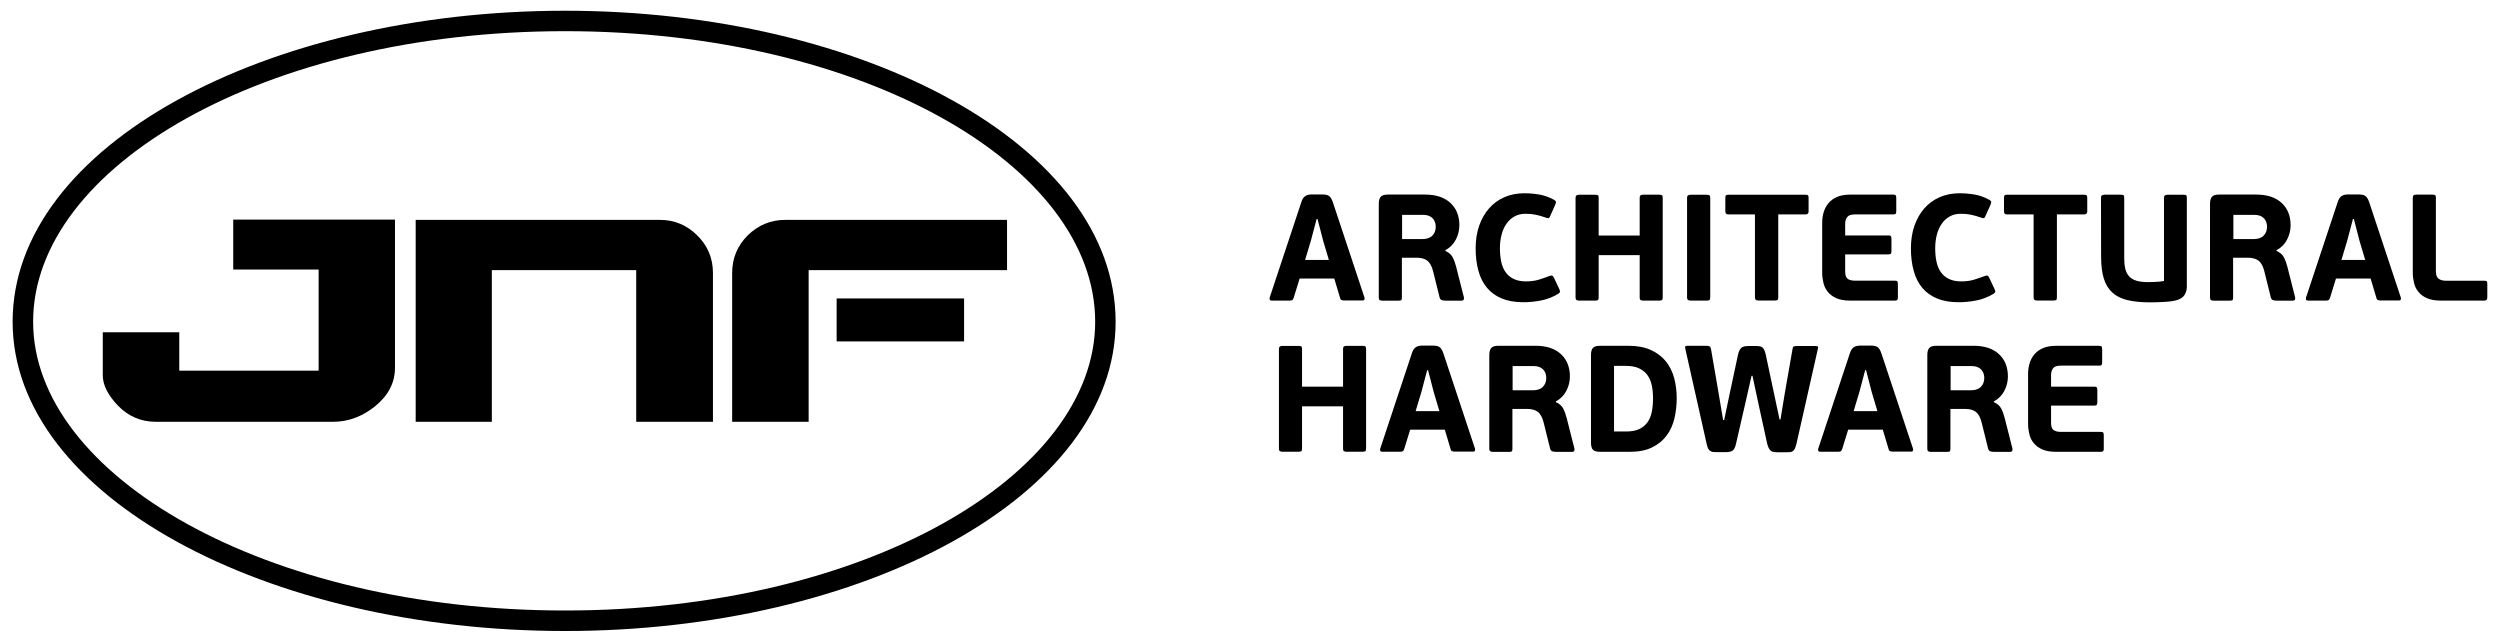 <?xml version="1.0" encoding="utf-8"?>
<!-- Generator: Adobe Illustrator 28.3.0, SVG Export Plug-In . SVG Version: 6.00 Build 0)  -->
<svg version="1.1" id="Layer_1" xmlns="http://www.w3.org/2000/svg" xmlns:xlink="http://www.w3.org/1999/xlink" x="0px" y="0px"
	 viewBox="0 0 384.07 98.59" style="enable-background:new 0 0 384.07 98.59;" xml:space="preserve">
<g>
	<g>
		<path d="M35.83,41.41h13.12v15.53H27.54v-5.89H15.79v6.62c0,1.48,0.79,3.05,2.38,4.7c1.58,1.61,3.51,2.43,5.78,2.43h27.23
			c2.33,0,4.5-0.81,6.5-2.43c2.01-1.66,3-3.61,3-5.88V33.74H35.83V41.41z"/>
		<path d="M101.39,33.78H63.86V64.8h11.7V41.5h22.18v23.3h11.79V41.94c0-2.27-0.81-4.19-2.42-5.78
			C105.52,34.58,103.61,33.78,101.39,33.78"/>
	</g>
	<rect x="128.53" y="45.85" width="19.58" height="6.6"/>
	<g>
		<path d="M114.86,36.17c-1.58,1.59-2.38,3.5-2.38,5.78V64.8h11.75V41.5h30.48v-7.72h-34.08C118.41,33.78,116.49,34.58,114.86,36.17
			"/>
		<path d="M86.8,93.79c-45.99,0-81.71-20.75-81.71-44.36c0-23.89,35.72-44.64,81.71-44.64c45.99,0,81.45,20.75,81.45,44.64
			C168.25,73.05,132.79,93.79,86.8,93.79 M86.8,1.65c-45.87,0-84.86,20.76-84.86,47.78c0,26.75,39,47.51,84.86,47.51
			c45.88,0,84.59-20.76,84.59-47.51C171.39,22.41,132.69,1.65,86.8,1.65"/>
	</g>
	<g>
		<path d="M204.98,42.79h-5.32l-0.91,2.95c-0.05,0.15-0.11,0.27-0.2,0.34c-0.08,0.07-0.24,0.1-0.45,0.1h-2.72
			c-0.17,0-0.27-0.05-0.31-0.14c-0.04-0.09-0.04-0.2-0.01-0.33l4.83-14.56c0.08-0.26,0.16-0.48,0.27-0.64
			c0.1-0.16,0.22-0.29,0.35-0.38s0.29-0.16,0.46-0.2c0.18-0.04,0.38-0.06,0.62-0.06h1.39c0.26,0,0.49,0.01,0.67,0.04
			c0.19,0.02,0.35,0.08,0.49,0.17c0.14,0.09,0.26,0.22,0.36,0.39c0.1,0.17,0.2,0.39,0.29,0.67l4.83,14.56c0.03,0.09,0.03,0.19,0,0.3
			c-0.03,0.11-0.13,0.16-0.3,0.16h-2.77c-0.17,0-0.31-0.02-0.43-0.06c-0.12-0.04-0.2-0.14-0.24-0.31L204.98,42.79z M200.5,39.93
			h3.65l-0.88-2.96l-0.86-3.33h-0.14l-0.88,3.33L200.5,39.93z"/>
		<path d="M222.06,38.56c0.53,0.23,0.9,0.56,1.12,0.99c0.22,0.43,0.39,0.91,0.53,1.45l1.18,4.65c0.03,0.09,0.03,0.21-0.01,0.34
			c-0.04,0.13-0.15,0.2-0.34,0.2h-2.44c-0.17,0-0.35-0.02-0.53-0.06c-0.19-0.04-0.32-0.17-0.4-0.41l-1.02-4.11
			c-0.2-0.76-0.5-1.28-0.89-1.58c-0.4-0.29-0.94-0.44-1.64-0.44h-2.25v6.11c0,0.22-0.03,0.35-0.09,0.41
			c-0.06,0.05-0.21,0.08-0.44,0.08h-2.48c-0.19,0-0.32-0.04-0.41-0.1c-0.09-0.07-0.13-0.2-0.13-0.38V31.31
			c0-0.46,0.09-0.82,0.28-1.06c0.19-0.24,0.56-0.36,1.12-0.36h5.69c1.69,0,2.99,0.43,3.91,1.28c0.92,0.85,1.38,2,1.38,3.44
			c0,0.79-0.19,1.53-0.56,2.23s-0.91,1.23-1.6,1.6L222.06,38.56z M220.57,34.84c0-0.2-0.03-0.41-0.09-0.63
			c-0.06-0.22-0.17-0.41-0.31-0.59c-0.15-0.18-0.35-0.33-0.61-0.44c-0.26-0.12-0.6-0.17-1-0.17h-3.16v3.72h3.09
			c0.68,0,1.2-0.17,1.55-0.52C220.39,35.85,220.57,35.4,220.57,34.84z"/>
		<path d="M234.44,43.23c0.74,0,1.4-0.09,1.98-0.27c0.57-0.18,1.11-0.36,1.6-0.55c0.22-0.09,0.37-0.11,0.46-0.06
			c0.09,0.05,0.18,0.17,0.26,0.34l0.79,1.67c0.11,0.22,0.15,0.38,0.12,0.49c-0.03,0.11-0.12,0.2-0.26,0.28
			c-0.84,0.51-1.72,0.86-2.64,1.03c-0.92,0.18-1.83,0.27-2.73,0.27c-1.27,0-2.37-0.19-3.29-0.57c-0.92-0.38-1.68-0.92-2.28-1.64
			c-0.6-0.71-1.04-1.58-1.32-2.61c-0.29-1.03-0.43-2.19-0.43-3.47c0-1.27,0.18-2.42,0.54-3.46c0.37-1.04,0.87-1.93,1.52-2.67
			s1.44-1.32,2.36-1.72c0.92-0.4,1.94-0.6,3.06-0.6c0.79,0,1.56,0.07,2.32,0.2c0.76,0.13,1.5,0.4,2.23,0.8
			c0.17,0.09,0.27,0.19,0.3,0.28c0.03,0.09-0.01,0.27-0.12,0.53l-0.72,1.6c-0.08,0.22-0.16,0.35-0.24,0.39s-0.24,0.03-0.45-0.05
			c-0.56-0.2-1.08-0.35-1.55-0.45c-0.48-0.1-1.01-0.15-1.6-0.15c-0.64,0-1.2,0.14-1.68,0.41c-0.49,0.27-0.9,0.64-1.23,1.12
			c-0.33,0.47-0.59,1.03-0.75,1.67c-0.17,0.64-0.26,1.34-0.26,2.1c0,0.76,0.07,1.45,0.2,2.07c0.13,0.62,0.35,1.15,0.67,1.6
			c0.32,0.45,0.73,0.8,1.24,1.04C233.05,43.1,233.68,43.23,234.44,43.23z"/>
		<path d="M255.33,46.09c-0.07,0.06-0.22,0.09-0.45,0.09h-2.44c-0.2,0-0.34-0.04-0.42-0.1c-0.08-0.07-0.12-0.2-0.12-0.38v-6.5h-6.3
			v6.5c0,0.2-0.04,0.33-0.1,0.39c-0.07,0.06-0.22,0.09-0.45,0.09h-2.46c-0.19,0-0.32-0.04-0.41-0.1c-0.09-0.07-0.13-0.2-0.13-0.38
			V30.41c0-0.19,0.04-0.31,0.13-0.38c0.08-0.07,0.22-0.11,0.41-0.11h2.46c0.23,0,0.38,0.03,0.45,0.09c0.07,0.06,0.1,0.19,0.1,0.39
			v5.78h6.3v-5.78c0-0.19,0.04-0.31,0.12-0.38c0.08-0.07,0.22-0.11,0.42-0.11h2.44c0.23,0,0.38,0.03,0.45,0.09
			c0.07,0.06,0.11,0.19,0.11,0.39v15.28C255.44,45.89,255.4,46.02,255.33,46.09z"/>
		<path d="M262.63,46.09c-0.07,0.06-0.22,0.09-0.45,0.09h-2.46c-0.19,0-0.32-0.04-0.41-0.1c-0.08-0.07-0.13-0.2-0.13-0.38V30.41
			c0-0.19,0.04-0.31,0.13-0.38c0.08-0.07,0.22-0.11,0.41-0.11h2.46c0.23,0,0.38,0.03,0.45,0.09c0.07,0.06,0.11,0.19,0.11,0.39v15.28
			C262.73,45.89,262.7,46.02,262.63,46.09z"/>
		<path d="M277.39,32.94h-4.2v12.75c0,0.2-0.04,0.33-0.11,0.39c-0.07,0.06-0.22,0.09-0.45,0.09h-2.48c-0.19,0-0.32-0.04-0.41-0.1
			c-0.08-0.07-0.13-0.2-0.13-0.38V32.94h-4.11c-0.29,0-0.44-0.15-0.44-0.47v-2.07c0-0.2,0.03-0.33,0.09-0.39
			c0.06-0.06,0.18-0.09,0.35-0.09h11.89c0.19,0,0.31,0.03,0.37,0.09c0.06,0.06,0.09,0.19,0.09,0.39v2.07
			C277.85,32.78,277.7,32.94,277.39,32.94z"/>
		<path d="M291.49,46.05c-0.06,0.09-0.19,0.13-0.37,0.13h-6.88c-0.87,0-1.58-0.12-2.13-0.37c-0.55-0.25-0.99-0.57-1.31-0.98
			c-0.33-0.4-0.55-0.86-0.67-1.37c-0.12-0.51-0.19-1.03-0.19-1.56v-7.71c0-0.56,0.08-1.09,0.23-1.6c0.15-0.51,0.4-0.97,0.73-1.37
			c0.33-0.4,0.77-0.72,1.31-0.96c0.54-0.24,1.21-0.36,2-0.36h6.67c0.19,0,0.31,0.04,0.36,0.12c0.05,0.08,0.08,0.22,0.08,0.44v1.97
			c0,0.2-0.03,0.34-0.09,0.41c-0.06,0.07-0.18,0.1-0.35,0.1h-5.9c-0.6,0-1.01,0.14-1.21,0.42c-0.2,0.28-0.3,0.62-0.3,1.02v1.79h6.67
			c0.19,0,0.31,0.04,0.36,0.12c0.06,0.08,0.08,0.22,0.08,0.44v1.81c0,0.19-0.03,0.32-0.08,0.41c-0.05,0.08-0.17,0.13-0.36,0.13
			h-6.67v2.65c0,0.54,0.13,0.91,0.38,1.1s0.63,0.29,1.13,0.29h6.13c0.2,0,0.33,0.04,0.38,0.11c0.05,0.07,0.08,0.22,0.08,0.45v1.97
			C291.58,45.83,291.55,45.97,291.49,46.05z"/>
		<path d="M301.31,43.23c0.74,0,1.4-0.09,1.98-0.27c0.57-0.18,1.11-0.36,1.6-0.55c0.22-0.09,0.37-0.11,0.46-0.06
			c0.09,0.05,0.18,0.17,0.26,0.34l0.79,1.67c0.11,0.22,0.15,0.38,0.12,0.49c-0.03,0.11-0.12,0.2-0.26,0.28
			c-0.84,0.51-1.72,0.86-2.64,1.03c-0.92,0.18-1.83,0.27-2.73,0.27c-1.27,0-2.37-0.19-3.29-0.57c-0.92-0.38-1.68-0.92-2.28-1.64
			c-0.6-0.71-1.04-1.58-1.32-2.61c-0.29-1.03-0.43-2.19-0.43-3.47c0-1.27,0.18-2.42,0.54-3.46c0.36-1.04,0.87-1.93,1.52-2.67
			s1.44-1.32,2.36-1.72c0.92-0.4,1.94-0.6,3.06-0.6c0.79,0,1.56,0.07,2.32,0.2c0.76,0.13,1.5,0.4,2.23,0.8
			c0.17,0.09,0.27,0.19,0.3,0.28c0.03,0.09-0.01,0.27-0.12,0.53l-0.72,1.6c-0.08,0.22-0.16,0.35-0.24,0.39
			c-0.08,0.05-0.24,0.03-0.45-0.05c-0.56-0.2-1.08-0.35-1.55-0.45c-0.48-0.1-1.01-0.15-1.6-0.15c-0.64,0-1.2,0.14-1.68,0.41
			c-0.49,0.27-0.9,0.64-1.23,1.12c-0.33,0.47-0.59,1.03-0.75,1.67c-0.17,0.64-0.26,1.34-0.26,2.1c0,0.76,0.07,1.45,0.2,2.07
			c0.13,0.62,0.35,1.15,0.67,1.6c0.32,0.45,0.73,0.8,1.24,1.04C299.92,43.1,300.55,43.23,301.31,43.23z"/>
		<path d="M320.2,32.94h-4.2v12.75c0,0.2-0.04,0.33-0.11,0.39c-0.07,0.06-0.22,0.09-0.45,0.09h-2.48c-0.19,0-0.32-0.04-0.41-0.1
			c-0.08-0.07-0.13-0.2-0.13-0.38V32.94h-4.11c-0.29,0-0.44-0.15-0.44-0.47v-2.07c0-0.2,0.03-0.33,0.09-0.39
			c0.06-0.06,0.18-0.09,0.35-0.09h11.89c0.19,0,0.31,0.03,0.37,0.09c0.06,0.06,0.09,0.19,0.09,0.39v2.07
			C320.66,32.78,320.5,32.94,320.2,32.94z"/>
		<path d="M335.97,43.92c0,0.54-0.12,1.01-0.36,1.39c-0.24,0.39-0.68,0.67-1.34,0.84c-0.31,0.08-0.65,0.14-1.02,0.17
			c-0.37,0.04-0.74,0.07-1.12,0.08c-0.37,0.02-0.72,0.03-1.05,0.04c-0.33,0.01-0.59,0.01-0.79,0.01c-1.33,0-2.47-0.11-3.43-0.34
			c-0.95-0.22-1.73-0.61-2.33-1.15c-0.6-0.54-1.05-1.26-1.32-2.16c-0.28-0.9-0.42-2.03-0.42-3.39l-0.02-9.01
			c0-0.19,0.05-0.31,0.14-0.38c0.09-0.07,0.22-0.11,0.4-0.11h2.48c0.23,0,0.38,0.03,0.45,0.09c0.07,0.06,0.1,0.19,0.1,0.39v9.22
			c0,0.64,0.05,1.19,0.16,1.66c0.11,0.47,0.3,0.86,0.58,1.17c0.28,0.31,0.65,0.54,1.13,0.68c0.47,0.15,1.08,0.22,1.82,0.22
			c0.11,0,0.26,0,0.44-0.01c0.19-0.01,0.39-0.02,0.62-0.02c0.22-0.01,0.46-0.02,0.7-0.05c0.24-0.02,0.46-0.06,0.66-0.1V30.41
			c0-0.19,0.04-0.31,0.13-0.38c0.08-0.07,0.22-0.11,0.41-0.11h2.46c0.23,0,0.38,0.03,0.43,0.09c0.05,0.06,0.08,0.19,0.08,0.39V43.92
			z"/>
		<path d="M349.76,38.56c0.53,0.23,0.9,0.56,1.12,0.99c0.22,0.43,0.39,0.91,0.53,1.45l1.18,4.65c0.03,0.09,0.03,0.21-0.01,0.34
			c-0.04,0.13-0.15,0.2-0.34,0.2h-2.44c-0.17,0-0.35-0.02-0.53-0.06c-0.19-0.04-0.32-0.17-0.4-0.41l-1.02-4.11
			c-0.2-0.76-0.5-1.28-0.89-1.58c-0.4-0.29-0.94-0.44-1.64-0.44h-2.25v6.11c0,0.22-0.03,0.35-0.09,0.41
			c-0.06,0.05-0.21,0.08-0.44,0.08h-2.48c-0.19,0-0.32-0.04-0.41-0.1c-0.09-0.07-0.13-0.2-0.13-0.38V31.31
			c0-0.46,0.09-0.82,0.28-1.06c0.19-0.24,0.56-0.36,1.12-0.36h5.69c1.69,0,2.99,0.43,3.91,1.28c0.92,0.85,1.38,2,1.38,3.44
			c0,0.79-0.19,1.53-0.56,2.23s-0.91,1.23-1.6,1.6L349.76,38.56z M348.28,34.84c0-0.2-0.03-0.41-0.09-0.63
			c-0.06-0.22-0.17-0.41-0.31-0.59c-0.15-0.18-0.35-0.33-0.61-0.44c-0.26-0.12-0.6-0.17-1-0.17h-3.16v3.72h3.09
			c0.68,0,1.2-0.17,1.55-0.52S348.28,35.4,348.28,34.84z"/>
		<path d="M364.19,42.79h-5.32l-0.91,2.95c-0.05,0.15-0.11,0.27-0.2,0.34c-0.08,0.07-0.24,0.1-0.45,0.1h-2.72
			c-0.17,0-0.27-0.05-0.31-0.14c-0.04-0.09-0.04-0.2-0.01-0.33l4.83-14.56c0.08-0.26,0.16-0.48,0.27-0.64
			c0.1-0.16,0.22-0.29,0.35-0.38c0.13-0.09,0.29-0.16,0.46-0.2c0.18-0.04,0.38-0.06,0.62-0.06h1.39c0.26,0,0.49,0.01,0.67,0.04
			c0.19,0.02,0.35,0.08,0.49,0.17c0.14,0.09,0.26,0.22,0.36,0.39c0.1,0.17,0.2,0.39,0.29,0.67l4.83,14.56c0.03,0.09,0.03,0.19,0,0.3
			c-0.03,0.11-0.13,0.16-0.3,0.16h-2.77c-0.17,0-0.31-0.02-0.43-0.06c-0.12-0.04-0.2-0.14-0.24-0.31L364.19,42.79z M359.71,39.93
			h3.65l-0.88-2.96l-0.86-3.33h-0.14l-0.88,3.33L359.71,39.93z"/>
		<path d="M372.84,45.81c-0.55-0.25-0.99-0.57-1.31-0.98c-0.33-0.4-0.55-0.86-0.67-1.37c-0.12-0.51-0.19-1.03-0.19-1.56V30.38
			c0-0.19,0.04-0.31,0.13-0.38c0.08-0.07,0.22-0.1,0.41-0.1h2.46c0.23,0,0.38,0.03,0.45,0.09c0.07,0.06,0.1,0.19,0.1,0.39v11.27
			c0,0.59,0.14,0.98,0.43,1.18c0.28,0.2,0.66,0.3,1.13,0.3h5.9c0.17,0,0.29,0.03,0.35,0.08c0.06,0.05,0.09,0.19,0.09,0.41v2.07
			c0,0.32-0.15,0.49-0.44,0.49h-6.71C374.1,46.18,373.39,46.05,372.84,45.81z"/>
	</g>
	<g>
		<path d="M209.76,69.31c-0.07,0.06-0.22,0.09-0.45,0.09h-2.44c-0.2,0-0.34-0.04-0.42-0.1c-0.08-0.07-0.12-0.2-0.12-0.38v-6.5h-6.3
			v6.5c0,0.2-0.04,0.33-0.1,0.39c-0.07,0.06-0.22,0.09-0.45,0.09h-2.46c-0.19,0-0.32-0.04-0.41-0.1c-0.09-0.07-0.13-0.2-0.13-0.38
			V53.63c0-0.19,0.04-0.31,0.13-0.38c0.08-0.07,0.22-0.11,0.41-0.11h2.46c0.23,0,0.38,0.03,0.45,0.09c0.07,0.06,0.1,0.19,0.1,0.39
			v5.78h6.3v-5.78c0-0.19,0.04-0.31,0.12-0.38c0.08-0.07,0.22-0.11,0.42-0.11h2.44c0.23,0,0.38,0.03,0.45,0.09s0.11,0.19,0.11,0.39
			v15.28C209.86,69.12,209.83,69.25,209.76,69.31z"/>
		<path d="M221.96,66.01h-5.32l-0.91,2.95c-0.05,0.15-0.11,0.27-0.2,0.34c-0.08,0.07-0.24,0.1-0.45,0.1h-2.72
			c-0.17,0-0.27-0.05-0.31-0.14s-0.04-0.2-0.01-0.33l4.83-14.56c0.08-0.26,0.16-0.48,0.27-0.64c0.1-0.16,0.22-0.29,0.35-0.38
			c0.13-0.09,0.29-0.16,0.46-0.2c0.18-0.04,0.38-0.06,0.62-0.06h1.39c0.26,0,0.49,0.01,0.67,0.04c0.19,0.02,0.35,0.08,0.49,0.17
			c0.14,0.09,0.26,0.22,0.36,0.39c0.1,0.17,0.2,0.39,0.29,0.67l4.83,14.56c0.03,0.09,0.03,0.19,0,0.3c-0.03,0.11-0.13,0.16-0.3,0.16
			h-2.77c-0.17,0-0.31-0.02-0.43-0.06c-0.12-0.04-0.2-0.14-0.24-0.31L221.96,66.01z M217.48,63.16h3.65l-0.88-2.96l-0.86-3.33h-0.14
			l-0.88,3.33L217.48,63.16z"/>
		<path d="M239.04,61.79c0.53,0.23,0.9,0.56,1.12,0.99c0.22,0.43,0.39,0.91,0.53,1.45l1.18,4.65c0.03,0.09,0.03,0.21-0.01,0.34
			c-0.04,0.13-0.15,0.2-0.34,0.2h-2.44c-0.17,0-0.35-0.02-0.53-0.06c-0.19-0.04-0.32-0.17-0.4-0.41l-1.02-4.11
			c-0.2-0.76-0.5-1.28-0.89-1.58c-0.4-0.29-0.94-0.44-1.64-0.44h-2.25v6.11c0,0.22-0.03,0.35-0.09,0.41
			c-0.06,0.05-0.21,0.08-0.44,0.08h-2.48c-0.19,0-0.32-0.04-0.41-0.1c-0.09-0.07-0.13-0.2-0.13-0.38V54.54
			c0-0.46,0.09-0.82,0.28-1.06c0.19-0.24,0.56-0.36,1.12-0.36h5.69c1.69,0,2.99,0.43,3.91,1.28c0.92,0.85,1.38,2,1.38,3.44
			c0,0.79-0.19,1.53-0.56,2.23c-0.37,0.7-0.91,1.23-1.6,1.6L239.04,61.79z M237.55,58.07c0-0.2-0.03-0.41-0.09-0.63
			c-0.06-0.22-0.17-0.41-0.31-0.59c-0.15-0.18-0.35-0.33-0.61-0.44c-0.26-0.12-0.6-0.17-1-0.17h-3.16v3.72h3.09
			c0.68,0,1.2-0.17,1.55-0.52C237.37,59.08,237.55,58.63,237.55,58.07z"/>
		<path d="M245.82,69.41c-0.56,0-0.93-0.11-1.12-0.34c-0.19-0.22-0.28-0.58-0.28-1.08V54.56c0-0.5,0.09-0.86,0.28-1.09
			s0.56-0.35,1.12-0.35h4.34c1.36,0,2.52,0.22,3.46,0.65c0.94,0.43,1.71,1.01,2.3,1.74c0.59,0.73,1.01,1.58,1.28,2.57
			c0.26,0.98,0.39,2.02,0.39,3.1c0,1.07-0.12,2.1-0.35,3.09c-0.23,0.99-0.63,1.87-1.19,2.63c-0.56,0.76-1.3,1.37-2.22,1.82
			c-0.92,0.46-2.06,0.69-3.43,0.69H245.82z M253.95,61.18c0-0.71-0.06-1.37-0.19-1.97c-0.12-0.6-0.34-1.13-0.66-1.57
			c-0.32-0.44-0.75-0.79-1.29-1.05c-0.54-0.26-1.22-0.38-2.04-0.38h-1.81v10.08h1.88c0.81,0,1.48-0.13,2.01-0.38
			c0.53-0.26,0.95-0.61,1.27-1.06c0.31-0.45,0.53-0.99,0.65-1.61C253.89,62.61,253.95,61.93,253.95,61.18z"/>
		<path d="M269.09,57.72L268.12,62l-1.42,6.18c-0.12,0.54-0.3,0.89-0.52,1.05c-0.22,0.15-0.57,0.23-1.04,0.23h-1.35
			c-0.22,0-0.41-0.01-0.58-0.02c-0.17-0.02-0.32-0.06-0.44-0.14c-0.13-0.08-0.23-0.19-0.33-0.35c-0.09-0.15-0.17-0.38-0.23-0.67
			l-3.3-14.7c-0.05-0.22-0.04-0.35,0.02-0.39s0.18-0.07,0.35-0.07h2.83c0.22,0,0.38,0.03,0.5,0.08c0.12,0.05,0.2,0.2,0.25,0.43
			l1.16,6.74l0.7,4.16h0.16l0.88-4.2l1.25-5.85c0.12-0.5,0.29-0.84,0.49-1.03c0.2-0.19,0.55-0.29,1.05-0.29h1.35
			c0.46,0,0.78,0.1,0.94,0.29c0.16,0.19,0.3,0.51,0.41,0.94l1.3,6.11l0.84,3.95h0.14l0.65-3.95l1.19-6.81
			c0.03-0.23,0.09-0.38,0.17-0.44c0.08-0.06,0.23-0.09,0.43-0.09h3c0.14,0,0.24,0.03,0.3,0.08c0.06,0.05,0.06,0.18,0,0.38
			l-3.3,14.63c-0.08,0.29-0.16,0.52-0.24,0.69c-0.08,0.16-0.19,0.29-0.31,0.37c-0.12,0.09-0.27,0.14-0.44,0.15
			c-0.17,0.01-0.36,0.02-0.58,0.02h-1.28c-0.23,0-0.43-0.01-0.6-0.04c-0.17-0.02-0.32-0.08-0.44-0.17
			c-0.12-0.09-0.23-0.22-0.33-0.39c-0.09-0.17-0.18-0.39-0.25-0.67L270.14,62l-0.91-4.27H269.09z"/>
		<path d="M289.25,66.01h-5.32l-0.91,2.95c-0.05,0.15-0.11,0.27-0.2,0.34c-0.08,0.07-0.24,0.1-0.45,0.1h-2.72
			c-0.17,0-0.27-0.05-0.31-0.14s-0.04-0.2-0.01-0.33l4.83-14.56c0.08-0.26,0.16-0.48,0.27-0.64c0.1-0.16,0.22-0.29,0.35-0.38
			c0.13-0.09,0.29-0.16,0.46-0.2c0.18-0.04,0.38-0.06,0.62-0.06h1.39c0.26,0,0.49,0.01,0.67,0.04c0.19,0.02,0.35,0.08,0.49,0.17
			c0.14,0.09,0.26,0.22,0.36,0.39c0.1,0.17,0.2,0.39,0.29,0.67l4.83,14.56c0.03,0.09,0.03,0.19,0,0.3c-0.03,0.11-0.13,0.16-0.3,0.16
			h-2.77c-0.17,0-0.31-0.02-0.43-0.06c-0.12-0.04-0.2-0.14-0.24-0.31L289.25,66.01z M284.77,63.16h3.65l-0.88-2.96l-0.86-3.33h-0.14
			l-0.88,3.33L284.77,63.16z"/>
		<path d="M306.33,61.79c0.53,0.23,0.9,0.56,1.12,0.99c0.22,0.43,0.39,0.91,0.53,1.45l1.18,4.65c0.03,0.09,0.03,0.21-0.01,0.34
			c-0.04,0.13-0.15,0.2-0.34,0.2h-2.44c-0.17,0-0.35-0.02-0.53-0.06c-0.19-0.04-0.32-0.17-0.4-0.41l-1.02-4.11
			c-0.2-0.76-0.5-1.28-0.89-1.58c-0.4-0.29-0.94-0.44-1.64-0.44h-2.25v6.11c0,0.22-0.03,0.35-0.09,0.41
			c-0.06,0.05-0.21,0.08-0.44,0.08h-2.48c-0.19,0-0.32-0.04-0.41-0.1c-0.09-0.07-0.13-0.2-0.13-0.38V54.54
			c0-0.46,0.09-0.82,0.28-1.06c0.19-0.24,0.56-0.36,1.12-0.36h5.69c1.69,0,2.99,0.43,3.91,1.28c0.92,0.85,1.38,2,1.38,3.44
			c0,0.79-0.19,1.53-0.56,2.23c-0.37,0.7-0.91,1.23-1.6,1.6L306.33,61.79z M304.84,58.07c0-0.2-0.03-0.41-0.09-0.63
			c-0.06-0.22-0.17-0.41-0.31-0.59c-0.15-0.18-0.35-0.33-0.61-0.44c-0.26-0.12-0.6-0.17-1-0.17h-3.16v3.72h3.09
			c0.68,0,1.2-0.17,1.55-0.52C304.66,59.08,304.84,58.63,304.84,58.07z"/>
		<path d="M323.12,69.28c-0.06,0.09-0.19,0.13-0.37,0.13h-6.88c-0.87,0-1.58-0.12-2.13-0.37c-0.55-0.25-0.99-0.57-1.31-0.98
			c-0.33-0.4-0.55-0.86-0.67-1.37c-0.12-0.51-0.19-1.03-0.19-1.56v-7.71c0-0.56,0.08-1.09,0.23-1.6c0.15-0.51,0.4-0.97,0.73-1.37
			c0.33-0.4,0.77-0.72,1.31-0.96c0.54-0.24,1.21-0.36,2-0.36h6.67c0.19,0,0.31,0.04,0.36,0.12c0.05,0.08,0.08,0.22,0.08,0.44v1.97
			c0,0.2-0.03,0.34-0.09,0.41c-0.06,0.07-0.18,0.1-0.35,0.1h-5.9c-0.6,0-1.01,0.14-1.21,0.42c-0.2,0.28-0.3,0.62-0.3,1.02v1.79h6.67
			c0.19,0,0.31,0.04,0.36,0.12c0.06,0.08,0.08,0.22,0.08,0.44v1.81c0,0.19-0.03,0.32-0.08,0.41c-0.05,0.08-0.17,0.13-0.36,0.13
			h-6.67v2.65c0,0.54,0.13,0.91,0.38,1.1c0.26,0.19,0.63,0.29,1.13,0.29h6.13c0.2,0,0.33,0.04,0.38,0.11
			c0.05,0.07,0.08,0.22,0.08,0.45v1.97C323.22,69.06,323.19,69.19,323.12,69.28z"/>
	</g>
</g>
</svg>
